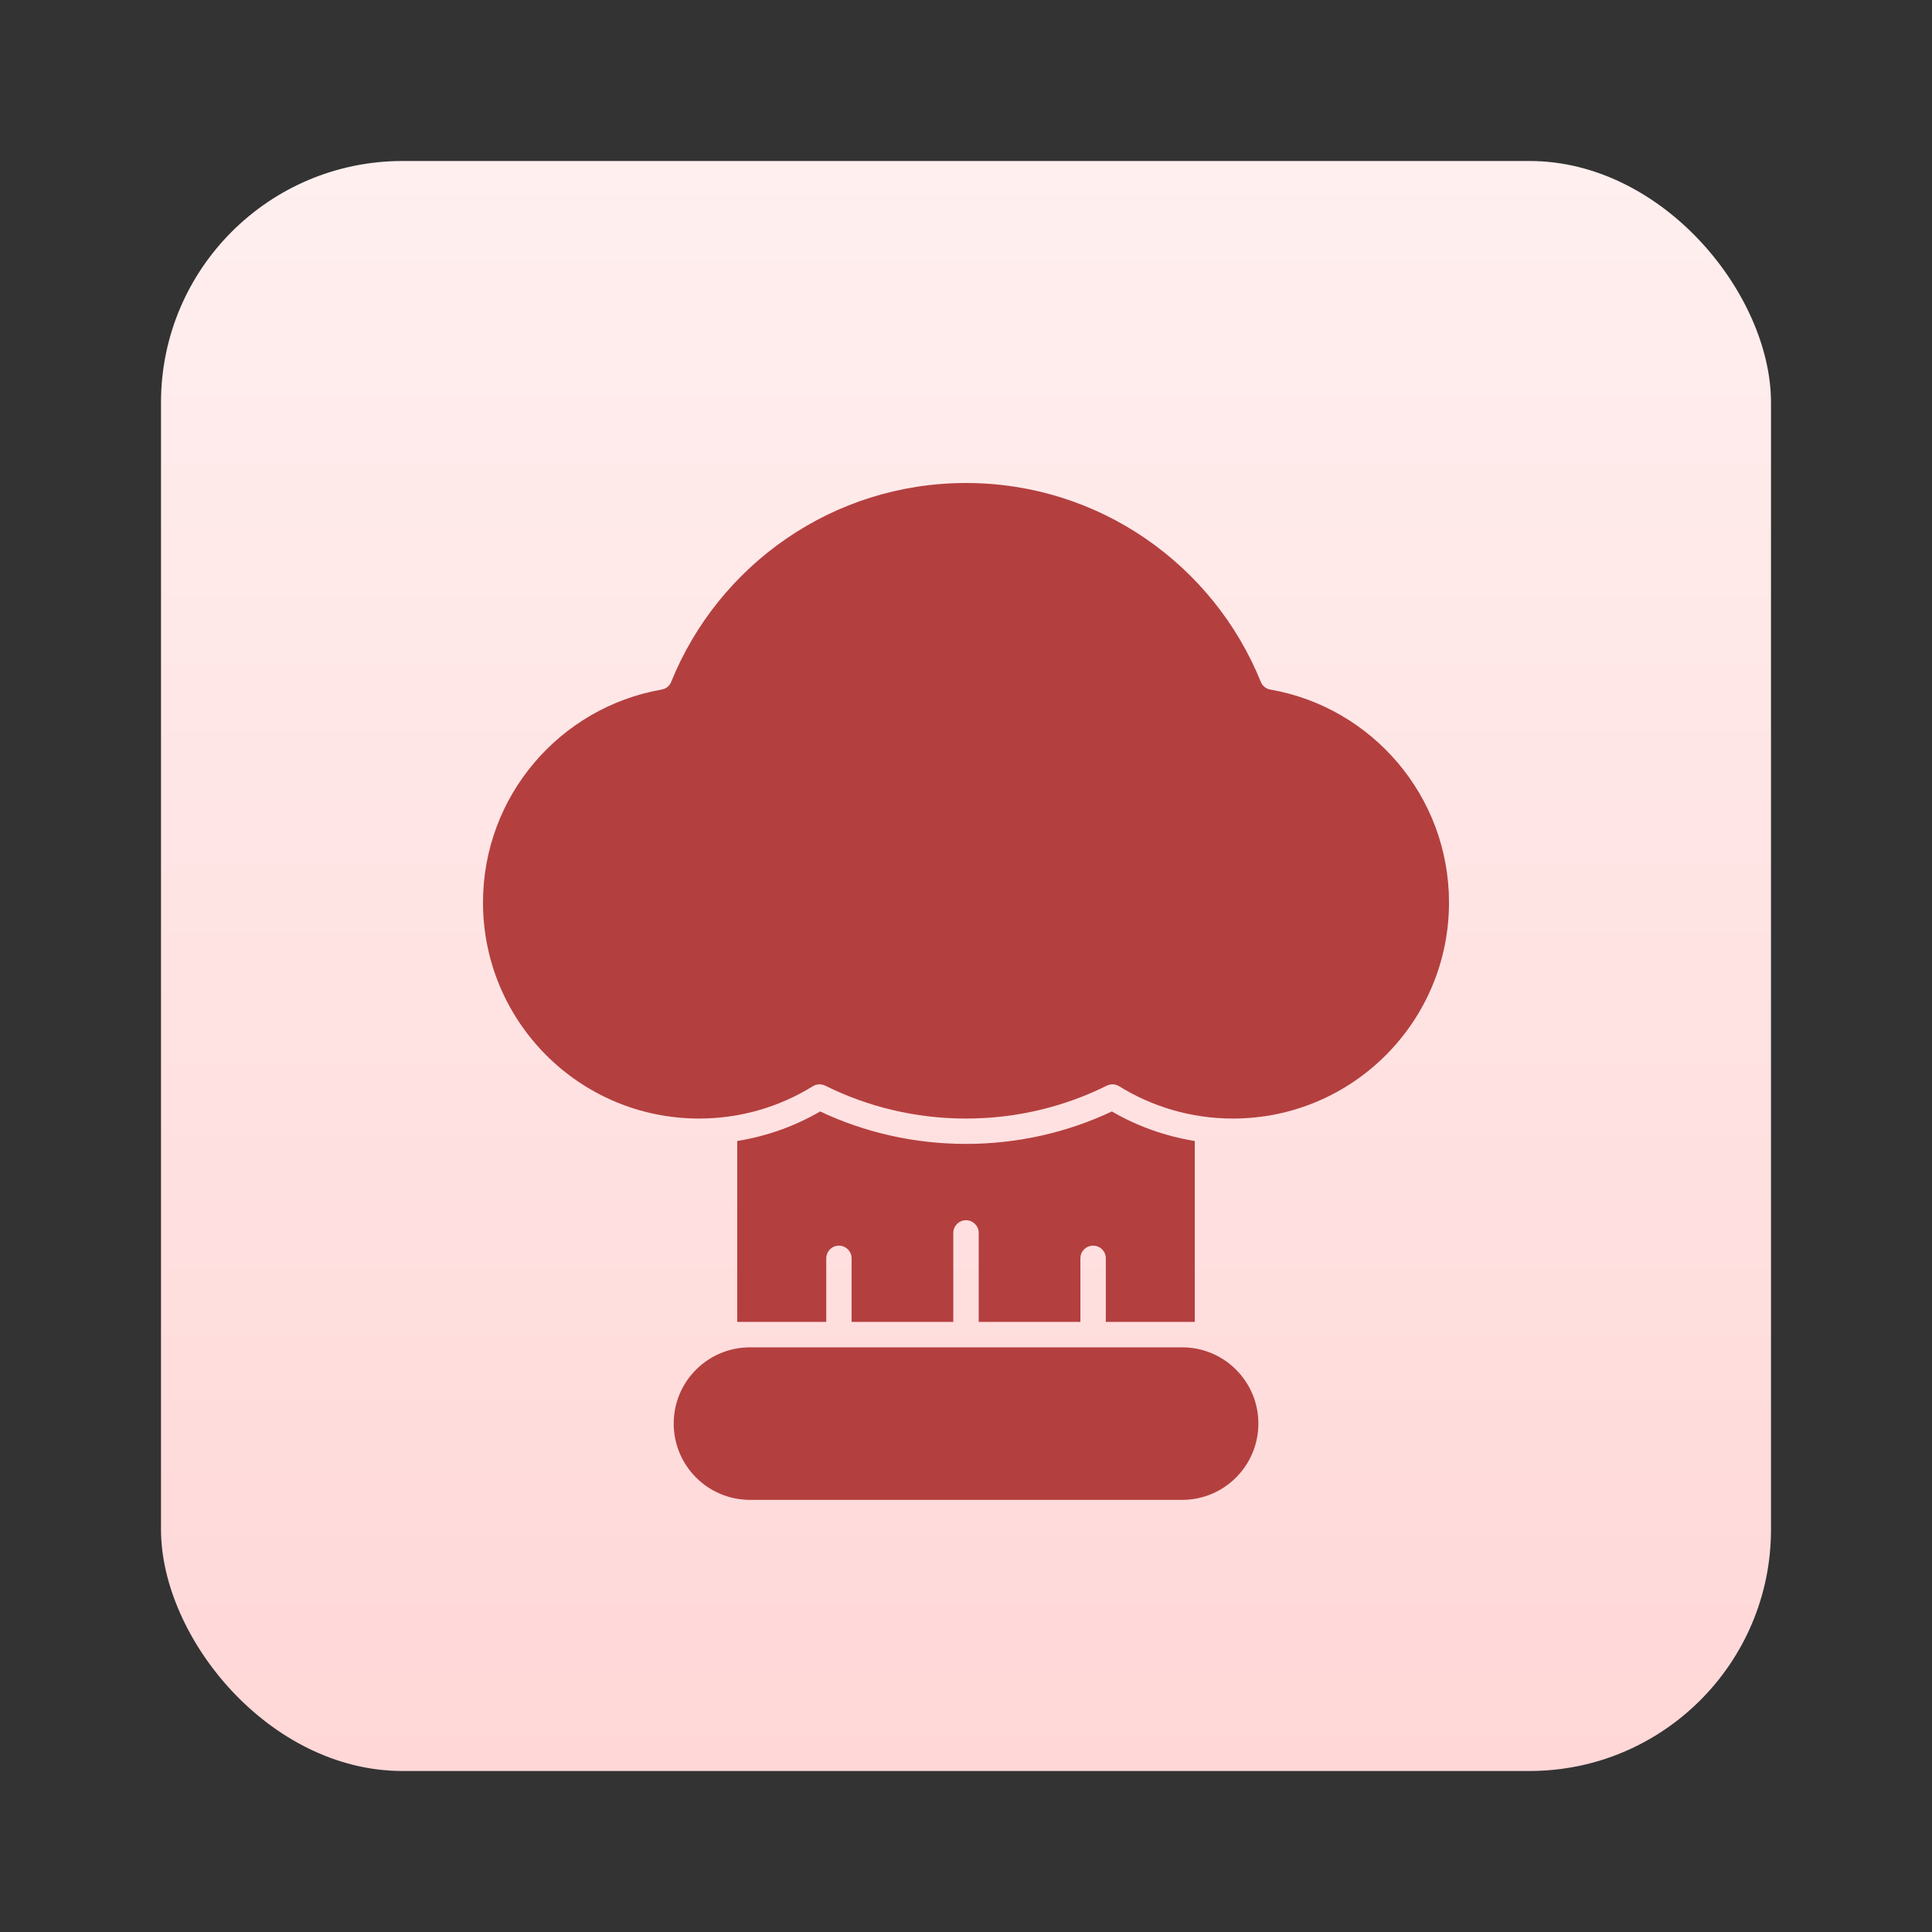 <svg width="24" height="24" viewBox="0 0 24 24" fill="none" xmlns="http://www.w3.org/2000/svg">
<rect x="0" y="0" width="24" height="24" fill="#333333" stroke="none"/>
<rect x="2" y="2" width="20" height="20" rx="3" fill="url(#paint0_linear_3372_30)"/>
<path d="M9.158 16.421V14.174C9.528 14.114 9.876 13.989 10.188 13.807C10.738 14.066 11.353 14.21 12 14.21C12.648 14.21 13.262 14.066 13.812 13.807C14.125 13.989 14.473 14.114 14.842 14.174V16.421H13.737V15.632C13.737 15.544 13.666 15.474 13.579 15.474C13.492 15.474 13.421 15.544 13.421 15.632V16.421H12.158V15.316C12.158 15.229 12.087 15.158 12 15.158C11.914 15.158 11.842 15.229 11.842 15.316V16.421H10.579V15.632C10.579 15.544 10.508 15.474 10.421 15.474C10.335 15.474 10.264 15.544 10.264 15.632V16.421H9.158Z" fill="#B43F3F"/>
<path d="M14.685 16.737C15.208 16.737 15.632 17.161 15.632 17.684C15.632 18.207 15.208 18.632 14.685 18.632H9.317C8.793 18.632 8.369 18.207 8.369 17.684C8.369 17.161 8.793 16.737 9.317 16.737H14.685Z" fill="#B43F3F"/>
<path d="M8.338 8.47C8.924 7.021 10.343 6 12 6C13.657 6 15.076 7.021 15.662 8.47C15.682 8.521 15.727 8.557 15.781 8.566C17.041 8.787 18 9.887 18 11.211C18 12.693 16.799 13.895 15.316 13.895C14.798 13.895 14.313 13.748 13.903 13.494C13.857 13.465 13.799 13.462 13.75 13.486C13.223 13.748 12.629 13.895 12 13.895C11.371 13.895 10.777 13.748 10.25 13.486C10.201 13.462 10.143 13.465 10.097 13.494C9.686 13.748 9.202 13.895 8.684 13.895C7.201 13.895 6 12.693 6 11.211C6 9.887 6.958 8.787 8.219 8.566C8.273 8.557 8.318 8.521 8.338 8.47Z" fill="#B43F3F"/>
<defs>
<linearGradient id="paint0_linear_3372_30" x1="12" y1="2" x2="12" y2="22" gradientUnits="userSpaceOnUse">
<stop stop-color="#FFEFEF"/>
<stop offset="1" stop-color="#FFD7D7"/>
</linearGradient>
</defs>
</svg>
